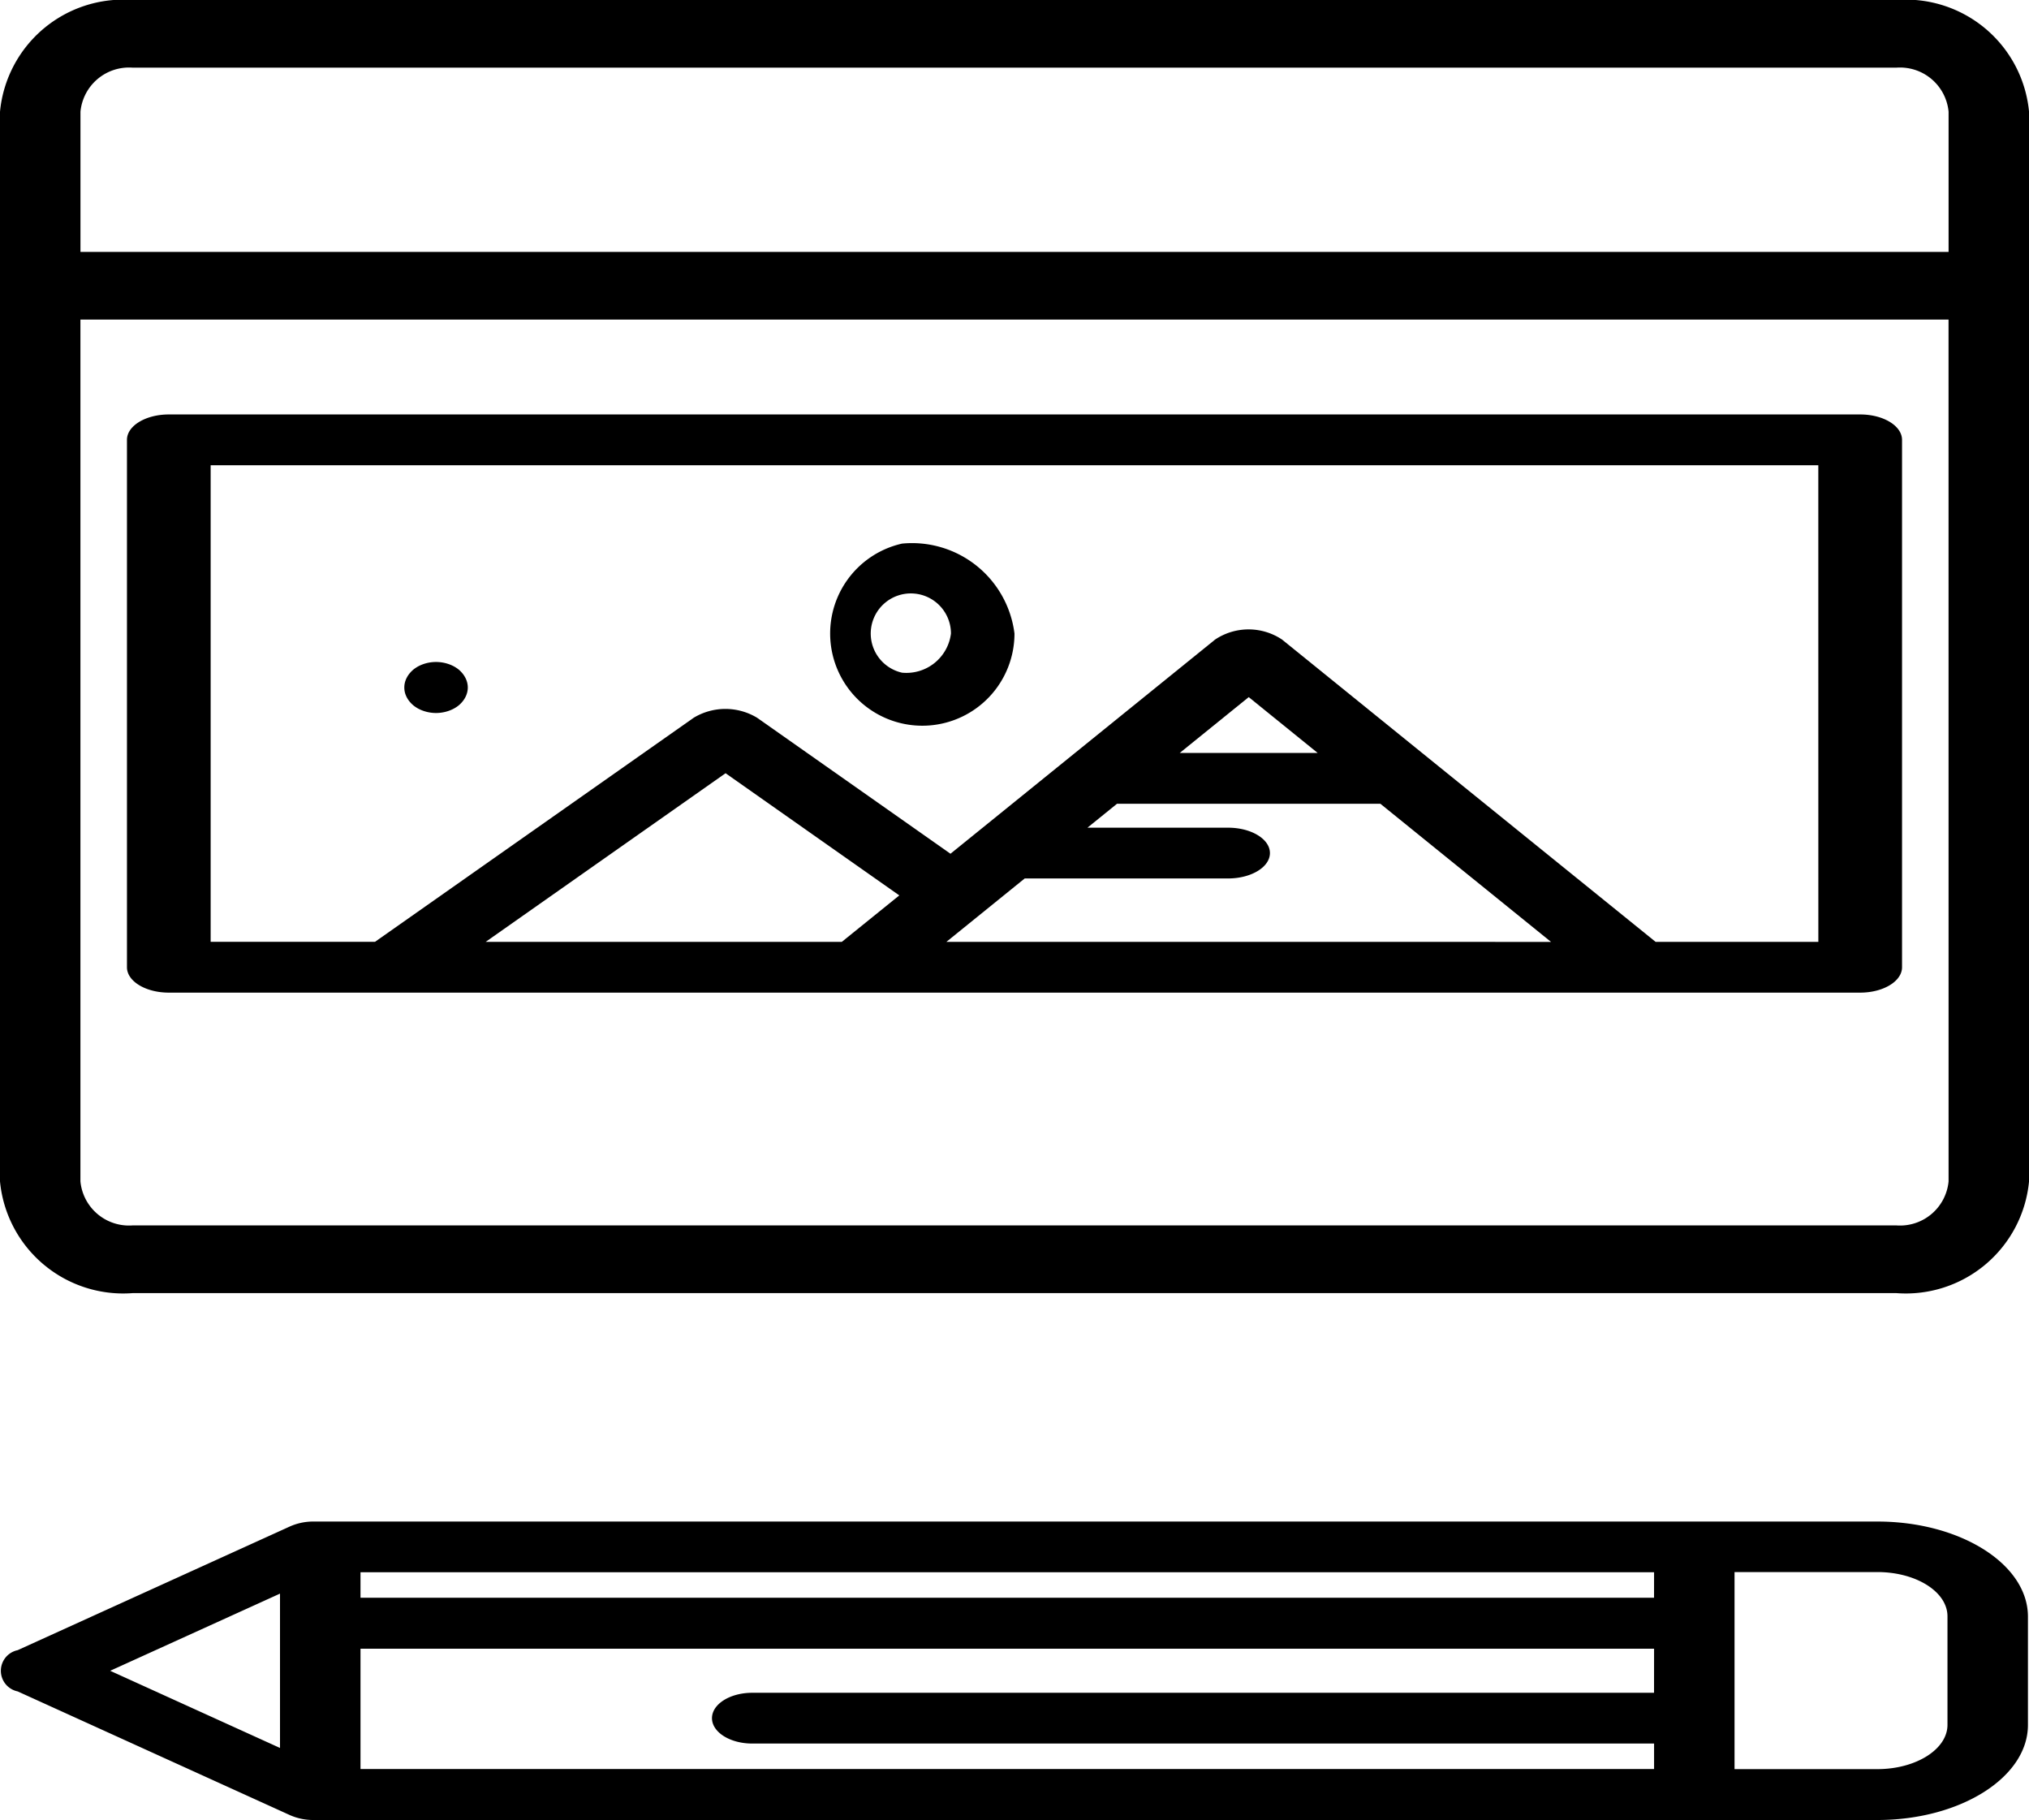 <?xml version="1.0" encoding="UTF-8"?>
<svg xmlns="http://www.w3.org/2000/svg" width="51.493" height="46.179">
  <g data-name="Group 127">
    <g data-name="Group 126">
      <g data-name="Group 3">
        <path data-name="Path 2" d="M47.209 10.516H4.284c-.586 0-1.062.288-1.062.644v13.382c0 .356.475.644 1.062.644h42.925c.586 0 1.062-.288 1.062-.644V11.16c-.001-.356-.476-.644-1.062-.644zM21.364 23.898h-9.038l6.088-4.279 4.409 3.1zm2.654 0l1.988-1.609h5.161c.586 0 1.062-.288 1.062-.644s-.475-.644-1.062-.644h-3.569l.75-.607h6.684l4.331 3.505zm5.923-4.794l1.75-1.416 1.749 1.416zm16.206 4.794h-4.13l-5.608-4.536-3.872-3.134a1.528 1.528 0 00-1.7 0l-3.873 3.134-2.842 2.3-4.909-3.451a1.557 1.557 0 00-1.607 0l-8.089 5.686H5.346V11.805h40.8z"></path>
      </g>
    </g>
    <path data-name="Path 3" d="M48.123 0H3.37A3.141 3.141 0 000 2.835v27.14a3.141 3.141 0 003.371 2.835h44.752a3.141 3.141 0 003.371-2.835V2.835A3.141 3.141 0 0048.123 0zm1.329 29.975a1.238 1.238 0 01-1.329 1.117H3.37a1.238 1.238 0 01-1.329-1.117V8.109h47.41zm0-23.583H2.042V2.835A1.238 1.238 0 013.37 1.717h44.753a1.238 1.238 0 011.329 1.117z"></path>
    <g data-name="Group 124">
      <g data-name="Group 17">
        <path data-name="Path 9" d="M22.892 13.793a2.339 2.339 0 102.854 2.282 2.619 2.619 0 00-2.854-2.282zm0 3.275a1.018 1.018 0 111.242-.993 1.14 1.14 0 01-1.242.993z"></path>
      </g>
    </g>
    <g data-name="Group 123">
      <g data-name="Group 19">
        <path data-name="Path 10" d="M47.645 38.606H7.964a1.46 1.46 0 00-.6.122L.448 41.87a.534.534 0 000 1.046l6.916 3.142a1.462 1.462 0 00.6.121h39.68c2.107 0 3.822-1.082 3.822-2.411v-2.75c0-1.33-1.714-2.412-3.821-2.412zM7.106 44.351l-4.31-1.958 4.31-1.958zm34.871-1.4H19.09c-.564 0-1.021.288-1.021.644s.457.644 1.021.644h22.888v.647H9.149v-3.053h32.829zm0-2.412H9.149v-.647h32.829zm7.447 3.226c0 .619-.8 1.123-1.779 1.123H44.02v-5h3.625c.981 0 1.779.5 1.779 1.123z"></path>
      </g>
    </g>
    <g data-name="Group 125">
      <g data-name="Group 21">
        <path data-name="Path 11" d="M11.856 17.318a.56.56 0 00-.046-.121.627.627 0 00-.074-.112.7.7 0 00-.1-.1.77.77 0 00-.123-.08.9.9 0 00-.139-.059.978.978 0 00-.151-.037 1 1 0 00-.315 0 .978.978 0 00-.151.037.939.939 0 00-.139.059.852.852 0 00-.122.08.745.745 0 00-.1.1.626.626 0 00-.074.112.561.561 0 00-.046.121.513.513 0 00-.015.126.522.522 0 00.015.126.587.587 0 00.046.121.624.624 0 00.074.111.753.753 0 00.1.1.912.912 0 00.122.08.952.952 0 00.139.059.964.964 0 00.151.037 1 1 0 00.158.013.981.981 0 00.157-.013.964.964 0 00.151-.037.917.917 0 00.139-.059.82.82 0 00.123-.08.712.712 0 00.1-.1.624.624 0 00.074-.111.586.586 0 00.046-.121.52.52 0 00.016-.126.511.511 0 00-.016-.126z"></path>
      </g>
    </g>
  </g>
</svg>
